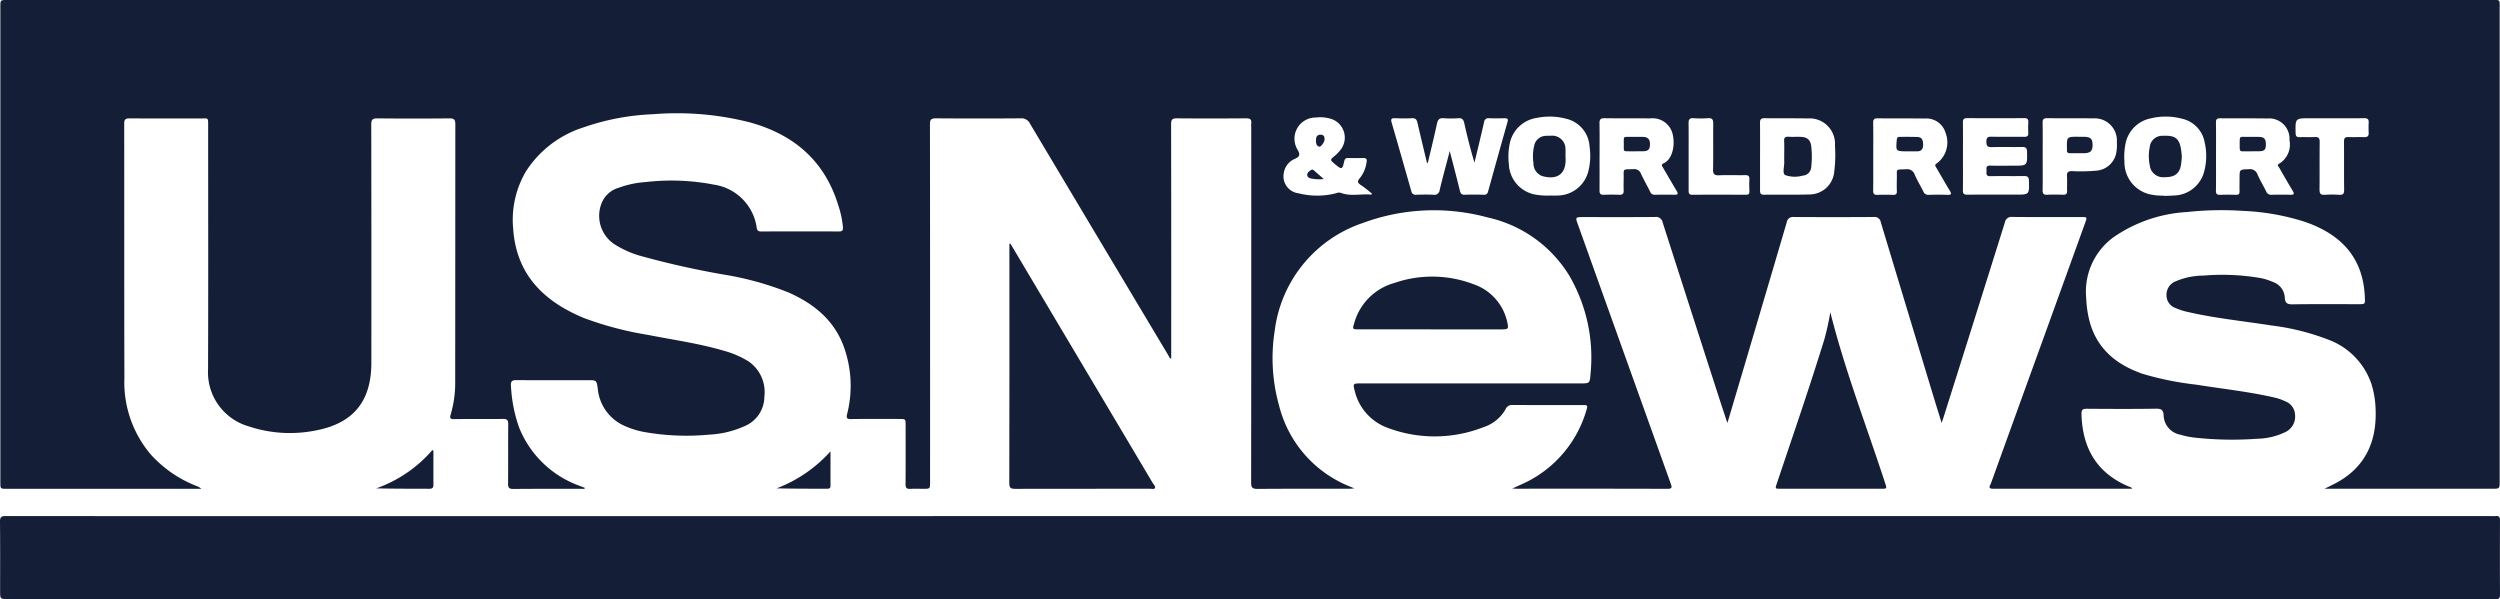 <svg id="Group_40" data-name="Group 40" xmlns="http://www.w3.org/2000/svg" xmlns:xlink="http://www.w3.org/1999/xlink" width="268.105" height="64.25" viewBox="0 0 268.105 64.25">
  <defs>
    <clipPath id="clip-path">
      <rect id="Rectangle_57" data-name="Rectangle 57" width="268.105" height="64.25" fill="#141e36"/>
    </clipPath>
  </defs>
  <g id="Group_39" data-name="Group 39" clip-path="url(#clip-path)">
    <path id="Path_320" data-name="Path 320" d="M228.751,52.413c-5,0-9.945,0-14.894,0-.627,0-.317-.346-.233-.579q2.61-7.236,5.233-14.467,2.436-6.732,4.869-13.466c.223-.618.222-.622-.416-.623-2.457,0-4.914.012-7.371-.012a.716.716,0,0,0-.825.6q-3.291,10.51-6.615,21.009c-.037.117-.08.233-.163.473-.266-.855-.5-1.6-.73-2.35q-2.9-9.573-5.792-19.15a.679.679,0,0,0-.781-.577q-4.273.029-8.546,0a.674.674,0,0,0-.769.59q-3.077,10.462-6.183,20.917c-.045.152-.094.3-.181.58-.37-1.129-.709-2.146-1.038-3.166q-2.957-9.166-5.9-18.337a.721.721,0,0,0-.836-.584c-2.546.022-5.092.01-7.638.01-.906,0-.9,0-.6.834q4.97,13.879,9.945,27.757c.137.383.159.55-.347.549q-8.119-.022-16.237-.01c-.083,0-.167-.009-.411-.024.373-.168.608-.271.84-.38a12.5,12.5,0,0,0,7.085-7.938c.188-.621.181-.629-.454-.63-2.475,0-4.95.008-7.424-.009a.747.747,0,0,0-.773.469,4.249,4.249,0,0,1-2.408,1.928,14.314,14.314,0,0,1-10.267.042,5.59,5.59,0,0,1-3.5-3.958c-.2-.76-.162-.793.6-.793h23.608c.962,0,1.01,0,1.077-.966a17.467,17.467,0,0,0-2.277-10.6,13.732,13.732,0,0,0-8.766-6.237,21.956,21.956,0,0,0-13.374.6,14.012,14.012,0,0,0-9.448,11.57,18.846,18.846,0,0,0,.473,8.023,12.666,12.666,0,0,0,7.734,8.725c.064.026.127.055.329.142-.277.021-.419.041-.561.041-3.276,0-6.552-.012-9.828.015-.551,0-.673-.157-.673-.686q.022-18.993.011-37.987a4.485,4.485,0,0,1,0-.533c.052-.43-.138-.537-.549-.534-2.475.017-4.95.022-7.424,0-.5-.005-.622.143-.621.626q.021,12.271.01,24.542v.61c-.205-.05-.23-.229-.3-.351q-7.43-12.424-14.844-24.858a1.006,1.006,0,0,0-1-.57q-4.54.036-9.08,0c-.513,0-.648.123-.648.642q.023,19.18.012,38.36c0,.727,0,.727-.707.728-.481,0-.963-.021-1.442.006-.384.021-.481-.133-.479-.495.013-2.1.007-4.2.006-6.3,0-.7,0-.7-.7-.7-1.709,0-3.419-.018-5.128.011-.485.008-.548-.117-.439-.562a12.316,12.316,0,0,0-.268-6.931c-.992-2.994-3.2-4.828-5.993-6.071a32.724,32.724,0,0,0-6.91-1.922A91.955,91.955,0,0,1,68.7,27.414a10.426,10.426,0,0,1-2.753-1.259,3.655,3.655,0,0,1-1.327-4.348A2.819,2.819,0,0,1,66.5,20.124a10.312,10.312,0,0,1,2.86-.6,23.882,23.882,0,0,1,7.327.279,5.431,5.431,0,0,1,4.579,4.648c.052.3.19.37.466.37q4.193-.01,8.386,0c.357,0,.409-.155.39-.453a10.287,10.287,0,0,0-.494-2.337c-1.448-4.764-4.742-7.586-9.443-8.895a31.594,31.594,0,0,0-10.419-.888,25.734,25.734,0,0,0-7.459,1.41,11.447,11.447,0,0,0-6.16,4.689,10.231,10.231,0,0,0-1.389,6.186c.338,4.917,3.275,7.78,7.577,9.568a35.916,35.916,0,0,0,6.888,1.814c2.715.539,5.465.912,8.129,1.7a10.04,10.04,0,0,1,2.633,1.134,3.981,3.981,0,0,1,1.711,3.791,3.433,3.433,0,0,1-2.147,3.171,10.471,10.471,0,0,1-3.761.9,25.854,25.854,0,0,1-7.068-.3,8.9,8.9,0,0,1-1.927-.6,4.833,4.833,0,0,1-2.96-4c-.129-.937-.127-.937-1.068-.937-2.546,0-5.092.012-7.638-.01-.495,0-.652.128-.606.632a15.706,15.706,0,0,0,.862,4.423,10.978,10.978,0,0,0,6.569,6.308l.5.195c-.061.162-.186.1-.27.1-2.475,0-4.95-.008-7.424.014-.466,0-.552-.162-.548-.584.02-2.116,0-4.233.018-6.349,0-.435-.112-.582-.564-.576-1.744.024-3.49-.006-5.234.02-.461.007-.482-.136-.368-.513a11.969,11.969,0,0,0,.479-3.47q.009-13.818.013-27.636c0-.477-.114-.638-.619-.633q-3.872.039-7.745,0c-.517-.005-.653.147-.652.657q.023,12.778.011,25.556c0,4.165-1.961,6.539-6.093,7.281a14.01,14.01,0,0,1-7.1-.478,6.026,6.026,0,0,1-4.32-6.1c.032-8.679.011-17.357.01-26.036,0-1.024.051-.866-.844-.869-2.528-.006-5.056.008-7.585-.011-.441,0-.574.122-.573.567.012,9.105-.006,18.211.02,27.316a11.952,11.952,0,0,0,2.837,8.171,12.988,12.988,0,0,0,4.925,3.381,1.347,1.347,0,0,1,.487.291H.856c-.705,0-.707,0-.707-.689q0-25.5,0-51C.149,0,.151,0,.9,0H24.24Q145.7,0,267.163,0c1.139,0,1.015-.133,1.016,1.035q0,25.289,0,50.578c0,.8,0,.8-.813.8H249.395c.416-.2.7-.342.977-.482,3.6-1.8,4.705-4.884,4.488-8.351a9.84,9.84,0,0,0-.432-2.4,7.7,7.7,0,0,0-4.7-4.783,25.438,25.438,0,0,0-6.084-1.5c-3.032-.478-6.095-.776-9.09-1.482a6.466,6.466,0,0,1-1.108-.374,1.437,1.437,0,0,1-.995-1.372,1.535,1.535,0,0,1,.983-1.5,7.636,7.636,0,0,1,3.011-.614,23.929,23.929,0,0,1,6.166.279,6.246,6.246,0,0,1,1.264.411,1.878,1.878,0,0,1,1.264,1.692c.022.561.264.708.825.7,2.35-.037,4.7-.016,7.05-.016.772,0,.737,0,.706-.765-.173-4.215-2.531-6.7-6.347-8.037a24.862,24.862,0,0,0-6.691-1.2,34.317,34.317,0,0,0-6.022.118,15.4,15.4,0,0,0-7.913,2.717,7.226,7.226,0,0,0-2.907,6.525,11.6,11.6,0,0,0,.412,2.676c.844,2.85,2.888,4.465,5.579,5.416a32.626,32.626,0,0,0,5.784,1.177c2.8.451,5.633.745,8.406,1.385a5.344,5.344,0,0,1,1.154.4,1.617,1.617,0,0,1,1.062,1.463,1.833,1.833,0,0,1-.934,1.786,7.2,7.2,0,0,1-3.129.771,36.853,36.853,0,0,1-6.5-.1,9.306,9.306,0,0,1-1.775-.344,2.178,2.178,0,0,1-1.758-2.08c-.029-.556-.247-.711-.814-.7-2.474.038-4.949.026-7.424.007-.436,0-.581.105-.57.56.091,3.646,1.628,6.337,5.085,7.786.107.045.252.037.337.23M155.584,16.194c.386,1.5.746,2.873,1.085,4.249.075.305.186.455.532.441.675-.027,1.352-.018,2.028,0a.4.4,0,0,0,.46-.328c.692-2.493,1.383-4.987,2.091-7.476.1-.342-.018-.4-.317-.4-.551.011-1.1.022-1.654,0a.46.46,0,0,0-.546.425c-.177.8-.369,1.588-.557,2.381-.155.652-.313,1.3-.47,1.953-.435-1.429-.782-2.839-1.1-4.256-.085-.377-.243-.534-.645-.505a10.148,10.148,0,0,1-1.546,0c-.472-.04-.639.143-.734.592-.3,1.411-.651,2.81-.983,4.217-.12-.042-.11-.119-.126-.185-.328-1.379-.664-2.757-.98-4.139-.079-.348-.221-.508-.609-.485-.6.036-1.21.022-1.814,0-.327-.01-.46.068-.358.422q1.072,3.7,2.123,7.41a.454.454,0,0,0,.536.373c.6-.02,1.211-.027,1.814,0a.565.565,0,0,0,.692-.517c.322-1.361.7-2.709,1.079-4.173m16.064.556c0,1.227.009,2.453-.005,3.679,0,.347.117.473.465.46.551-.022,1.1-.021,1.654,0,.341.013.49-.1.474-.453-.019-.426-.009-.853,0-1.279.018-1.116-.177-.978,1.037-1.014a.757.757,0,0,1,.822.5c.3.645.655,1.26.97,1.9a.513.513,0,0,0,.528.345q1.04-.026,2.082,0c.4.01.419-.121.236-.426-.493-.822-.974-1.653-1.456-2.481-.095-.163-.246-.329.058-.462.948-.414,1.307-1.99.933-3.288a2.206,2.206,0,0,0-2.359-1.532c-1.637-.02-3.274.006-4.911-.021-.444-.007-.54.159-.533.559.019,1.173.007,2.346.007,3.519m66.107.007c0,1.227.011,2.454-.007,3.681-.005.351.11.465.456.451.569-.023,1.139-.017,1.709,0,.28.007.377-.1.368-.374-.015-.462,0-.925,0-1.387,0-.979,0-.951,1-.988a.848.848,0,0,1,.933.583c.272.616.623,1.2.922,1.8a.554.554,0,0,0,.578.36c.676-.02,1.353-.017,2.029,0,.371.008.44-.091.244-.417-.5-.822-.974-1.654-1.449-2.488-.071-.125-.294-.277-.009-.43a2.388,2.388,0,0,0,1.106-2.522,2.177,2.177,0,0,0-2.356-2.323c-1.691-.03-3.383-.005-5.074-.023-.347,0-.46.1-.455.453.018,1.209.007,2.418.007,3.628m-36.761-.027c0,1.227.013,2.454-.008,3.681-.006.376.115.5.486.479.551-.027,1.1-.019,1.655,0,.3.008.412-.1.4-.4-.017-.462-.011-.925,0-1.387.021-1.036-.2-.916.977-.959a.845.845,0,0,1,.937.573c.27.617.622,1.2.924,1.8a.554.554,0,0,0,.572.37c.676-.022,1.354-.023,2.029,0,.441.014.428-.132.238-.448-.5-.822-.97-1.656-1.454-2.485-.1-.168-.21-.277.067-.447a2.8,2.8,0,0,0,.946-3.233,2.153,2.153,0,0,0-2.269-1.572c-1.673-.023-3.347,0-5.02-.022-.37,0-.493.1-.486.48.021,1.191.008,2.383.008,3.574M188.86,16.8c0,1.191,0,2.383,0,3.574,0,.292.015.513.416.508,1.62-.02,3.24.018,4.859-.029a2.666,2.666,0,0,0,2.673-2.362,14.374,14.374,0,0,0,.086-2.872,2.72,2.72,0,0,0-2.906-2.916c-1.548-.032-3.1-.005-4.645-.027-.383-.006-.49.14-.486.5.014,1.209.005,2.418.005,3.627M232.3,21.009c.338-.015.641-.019.942-.043a3.424,3.424,0,0,0,3.245-2.555,6.494,6.494,0,0,0,.052-3.162,3.165,3.165,0,0,0-2.458-2.525,6.724,6.724,0,0,0-3.271-.04,3.438,3.438,0,0,0-2.789,2.922,6.963,6.963,0,0,0-.079,1.751,3.511,3.511,0,0,0,3.067,3.543c.441.1.886.056,1.291.108m-66.056-.04c.3,0,.605.017.906,0a3.436,3.436,0,0,0,3.3-2.615,6.731,6.731,0,0,0,.126-2.643,3.241,3.241,0,0,0-2.5-2.973,6.816,6.816,0,0,0-3.115-.1,3.473,3.473,0,0,0-2.912,2.619,6.792,6.792,0,0,0-.126,2.329,3.448,3.448,0,0,0,2.945,3.3,7.126,7.126,0,0,0,1.377.088m-19.064-.088.049-.139c-.387-.3-.756-.626-1.165-.89-.358-.23-.436-.408-.122-.755a3.43,3.43,0,0,0,.72-1.7c.061-.305-.008-.47-.367-.457-.533.02-1.068.011-1.6,0-.249,0-.362.065-.426.341-.213.929-.261.933-1.015.3-.527-.443-.521-.437-.018-.86a3.709,3.709,0,0,0,.561-.567,2.111,2.111,0,0,0-1.182-3.472,3.736,3.736,0,0,0-1.377-.082,2.269,2.269,0,0,0-1.95,3.491c.253.485.221.675-.271.924a1.961,1.961,0,0,0-1.243,1.612,1.829,1.829,0,0,0,1.6,2.1,8.079,8.079,0,0,0,4.011-.006.778.778,0,0,1,.514-.045c1.079.416,2.187.076,3.279.194m63.442-4.153c0,1.226.013,2.453-.008,3.679-.006.378.121.482.488.479,1.726-.016,3.452-.007,5.178-.007,1.467,0,1.456,0,1.421-1.479-.009-.394-.141-.521-.534-.514-1.21.021-2.42-.008-3.63.015-.479.009-.387-.3-.387-.568s-.1-.581.387-.565c.835.028,1.672.008,2.509.008,1.491,0,1.477,0,1.449-1.5-.008-.4-.151-.513-.536-.506-1.085.021-2.171-.013-3.256.017-.456.013-.569-.148-.569-.58,0-.417.115-.549.541-.539,1.174.028,2.349,0,3.523.015.32,0,.452-.1.433-.426a9.2,9.2,0,0,1,0-1.119c.022-.341-.089-.465-.447-.463q-3.042.021-6.085,0c-.372,0-.49.112-.484.484.02,1.19.007,2.381.007,3.572m8.551.055c0,1.209.013,2.417-.007,3.625-.006.379.125.5.492.48.568-.025,1.139-.021,1.708,0,.33.011.437-.116.426-.435-.019-.515.022-1.032-.013-1.545-.029-.423.121-.558.538-.551a18.521,18.521,0,0,0,2.558-.046,2.356,2.356,0,0,0,2.2-1.978,4.659,4.659,0,0,0,.052-1.115,2.372,2.372,0,0,0-2.509-2.518c-1.654-.029-3.309,0-4.963-.022-.368,0-.5.106-.49.483.02,1.208.007,2.417.007,3.625m31.051-4.1h-2.4c-1.565,0-1.556,0-1.528,1.565.006.339.093.479.45.463.533-.024,1.069.018,1.6-.013.429-.025.54.138.534.551-.021,1.688,0,3.376-.017,5.064-.005.427.1.613.557.579a11.079,11.079,0,0,1,1.547,0c.423.029.542-.115.536-.535-.022-1.723,0-3.447-.017-5.171,0-.379.123-.5.489-.487.55.022,1.1-.011,1.654.011.36.015.528-.1.506-.479a9.269,9.269,0,0,1,0-1.066c.021-.367-.12-.5-.494-.49-1.138.02-2.277.007-3.416.007m-69.021,4.112q0,1.812,0,3.623c0,.269.016.474.391.471,1.92-.015,3.841-.011,5.761,0,.282,0,.375-.1.365-.375-.016-.426-.023-.853,0-1.278.021-.356-.119-.458-.461-.452-.924.018-1.85-.023-2.773.017-.5.022-.675-.109-.663-.639.034-1.633,0-3.268.02-4.9,0-.425-.1-.617-.565-.584a10.636,10.636,0,0,1-1.546,0c-.443-.033-.541.157-.536.551.016,1.19.006,2.38.007,3.57" transform="translate(-0.11 0)" fill="#141e36"/>
    <path id="Path_321" data-name="Path 321" d="M134.049,209.619H267.095a4.611,4.611,0,0,0,.534,0c.384-.045.477.126.475.488q-.02,3.975,0,7.949c0,.391-.136.506-.493.461a2.986,2.986,0,0,0-.374,0H.88c-.868,0-.868,0-.868-.875,0-2.472.015-4.944-.013-7.416-.006-.508.157-.611.63-.611q19.548.017,39.1.009Z" transform="translate(0 -154.273)" fill="#141e36"/>
    <path id="Path_322" data-name="Path 322" d="M410.127,98.967l4.219,7.095q5.53,9.3,11.058,18.6c.1.162.315.333.227.51s-.354.079-.538.079c-4.823.006-9.646,0-14.469.013-.445,0-.618-.087-.617-.581q.023-12.666.011-25.333v-.36l.109-.022" transform="translate(-301.768 -72.84)" fill="#141e36"/>
    <path id="Path_323" data-name="Path 323" d="M727.22,126.81c1.574,6.261,3.9,12.258,5.89,18.362.186.57.186.575-.442.575q-5.389,0-10.779,0c-.594,0-.593,0-.4-.571,1.727-5.158,3.508-10.3,5.109-15.5a28.937,28.937,0,0,0,.624-2.868" transform="translate(-530.935 -93.333)" fill="#141e36"/>
    <path id="Path_324" data-name="Path 324" d="M557.991,118.02H550.31c-.685,0-.7-.006-.491-.683a6.183,6.183,0,0,1,4.3-4.289,12.418,12.418,0,0,1,8.5.139,5.51,5.51,0,0,1,3.6,4.038c.168.741.13.795-.607.8h-7.628" transform="translate(-404.584 -82.702)" fill="#141e36"/>
    <path id="Path_325" data-name="Path 325" d="M158.988,182.913c0,1.222-.006,2.444,0,3.665,0,.341-.17.41-.467.409-1.882-.007-3.763,0-5.665-.043a14.2,14.2,0,0,0,6.016-4.106l.112.075" transform="translate(-112.506 -134.57)" fill="#141e36"/>
    <path id="Path_326" data-name="Path 326" d="M321.272,183.359c0,1.234,0,2.468,0,3.7,0,.282-.172.306-.385.306-1.791,0-3.582,0-5.393-.04a14.849,14.849,0,0,0,5.776-3.968" transform="translate(-232.207 -134.953)" fill="#141e36"/>
    <path id="Path_327" data-name="Path 327" d="M660.889,57.132c-.178,0-.355,0-.533,0-.833-.011-.736.092-.733-.743,0-.946-.12-.793.825-.807.409-.006.818-.009,1.226,0,.54.015.767.264.757.807s-.187.727-.742.739c-.266.006-.533,0-.8,0" transform="translate(-485.483 -40.905)" fill="#141e36"/>
    <path id="Path_328" data-name="Path 328" d="M911.091,57.135c-.159,0-.319,0-.478,0-.837-.012-.8.137-.8-.792,0-.9-.018-.748.781-.758.425-.005.85-.008,1.275,0,.581.013.764.22.755.831-.008.562-.152.7-.734.715-.266.005-.531,0-.8,0" transform="translate(-669.627 -40.907)" fill="#141e36"/>
    <path id="Path_329" data-name="Path 329" d="M771.659,57.138h-.16c-1.22,0-1.214,0-1.1-1.241.021-.225.093-.314.319-.312.622.008,1.244-.014,1.865.011.48.019.645.276.641.845,0,.451-.183.706-.664.7-.3-.007-.6,0-.906,0Z" transform="translate(-566.984 -40.91)" fill="#141e36"/>
    <path id="Path_330" data-name="Path 330" d="M724.609,57.66c0-.55.023-1.1-.008-1.649-.021-.385.125-.494.488-.47.407.027.816,0,1.224.011.74.016,1.1.289,1.194,1a9.7,9.7,0,0,1,0,2.228.972.972,0,0,1-.927.933,3.076,3.076,0,0,1-1.867-.06c-.336-.2-.068-.959-.1-1.466-.012-.176,0-.354,0-.532" transform="translate(-533.267 -40.877)" fill="#141e36"/>
    <path id="Path_331" data-name="Path 331" d="M876.455,57.358a8.361,8.361,0,0,1-.1.98c-.176.893-.709,1.256-1.761,1.241a1.436,1.436,0,0,1-1.577-1.273,4.914,4.914,0,0,1,0-1.959,1.346,1.346,0,0,1,1.394-1.206c1.508-.068,1.917.341,2.044,2.218" transform="translate(-642.474 -40.579)" fill="#141e36"/>
    <path id="Path_332" data-name="Path 332" d="M626.238,57.368c0,.16.005.32,0,.48-.066,1.74-1.314,1.969-2.528,1.611a1.437,1.437,0,0,1-.918-1.385,4.983,4.983,0,0,1,.074-1.854,1.306,1.306,0,0,1,1.287-1.069c.16-.01.32-.01.48-.008a1.424,1.424,0,0,1,1.592,1.479c.022.247,0,.5,0,.746h.01" transform="translate(-458.34 -40.584)" fill="#141e36"/>
    <path id="Path_333" data-name="Path 333" d="M532.808,69.92a4.556,4.556,0,0,1-1.437-.073c-.182-.061-.333-.163-.342-.358-.013-.266.208-.391.393-.525s.292,0,.413.108c.286.251.574.5.973.847" transform="translate(-390.841 -50.719)" fill="#141e36"/>
    <path id="Path_334" data-name="Path 334" d="M534.573,55.368c-.007-.422.114-.657.516-.648.331.008.414.213.412.5s-.394.851-.594.785c-.318-.106-.32-.421-.333-.634" transform="translate(-393.449 -40.274)" fill="#141e36"/>
    <path id="Path_335" data-name="Path 335" d="M840.879,55.56c.177,0,.354,0,.531,0,.769.007.985.207.979.908-.005.637-.252.853-.987.857-.46,0-.921-.011-1.381,0-.266.009-.406-.073-.38-.357a1.474,1.474,0,0,0,0-.159c-.021-1.254-.021-1.254,1.238-1.253" transform="translate(-617.978 -40.892)" fill="#141e36"/>
  </g>
</svg>
